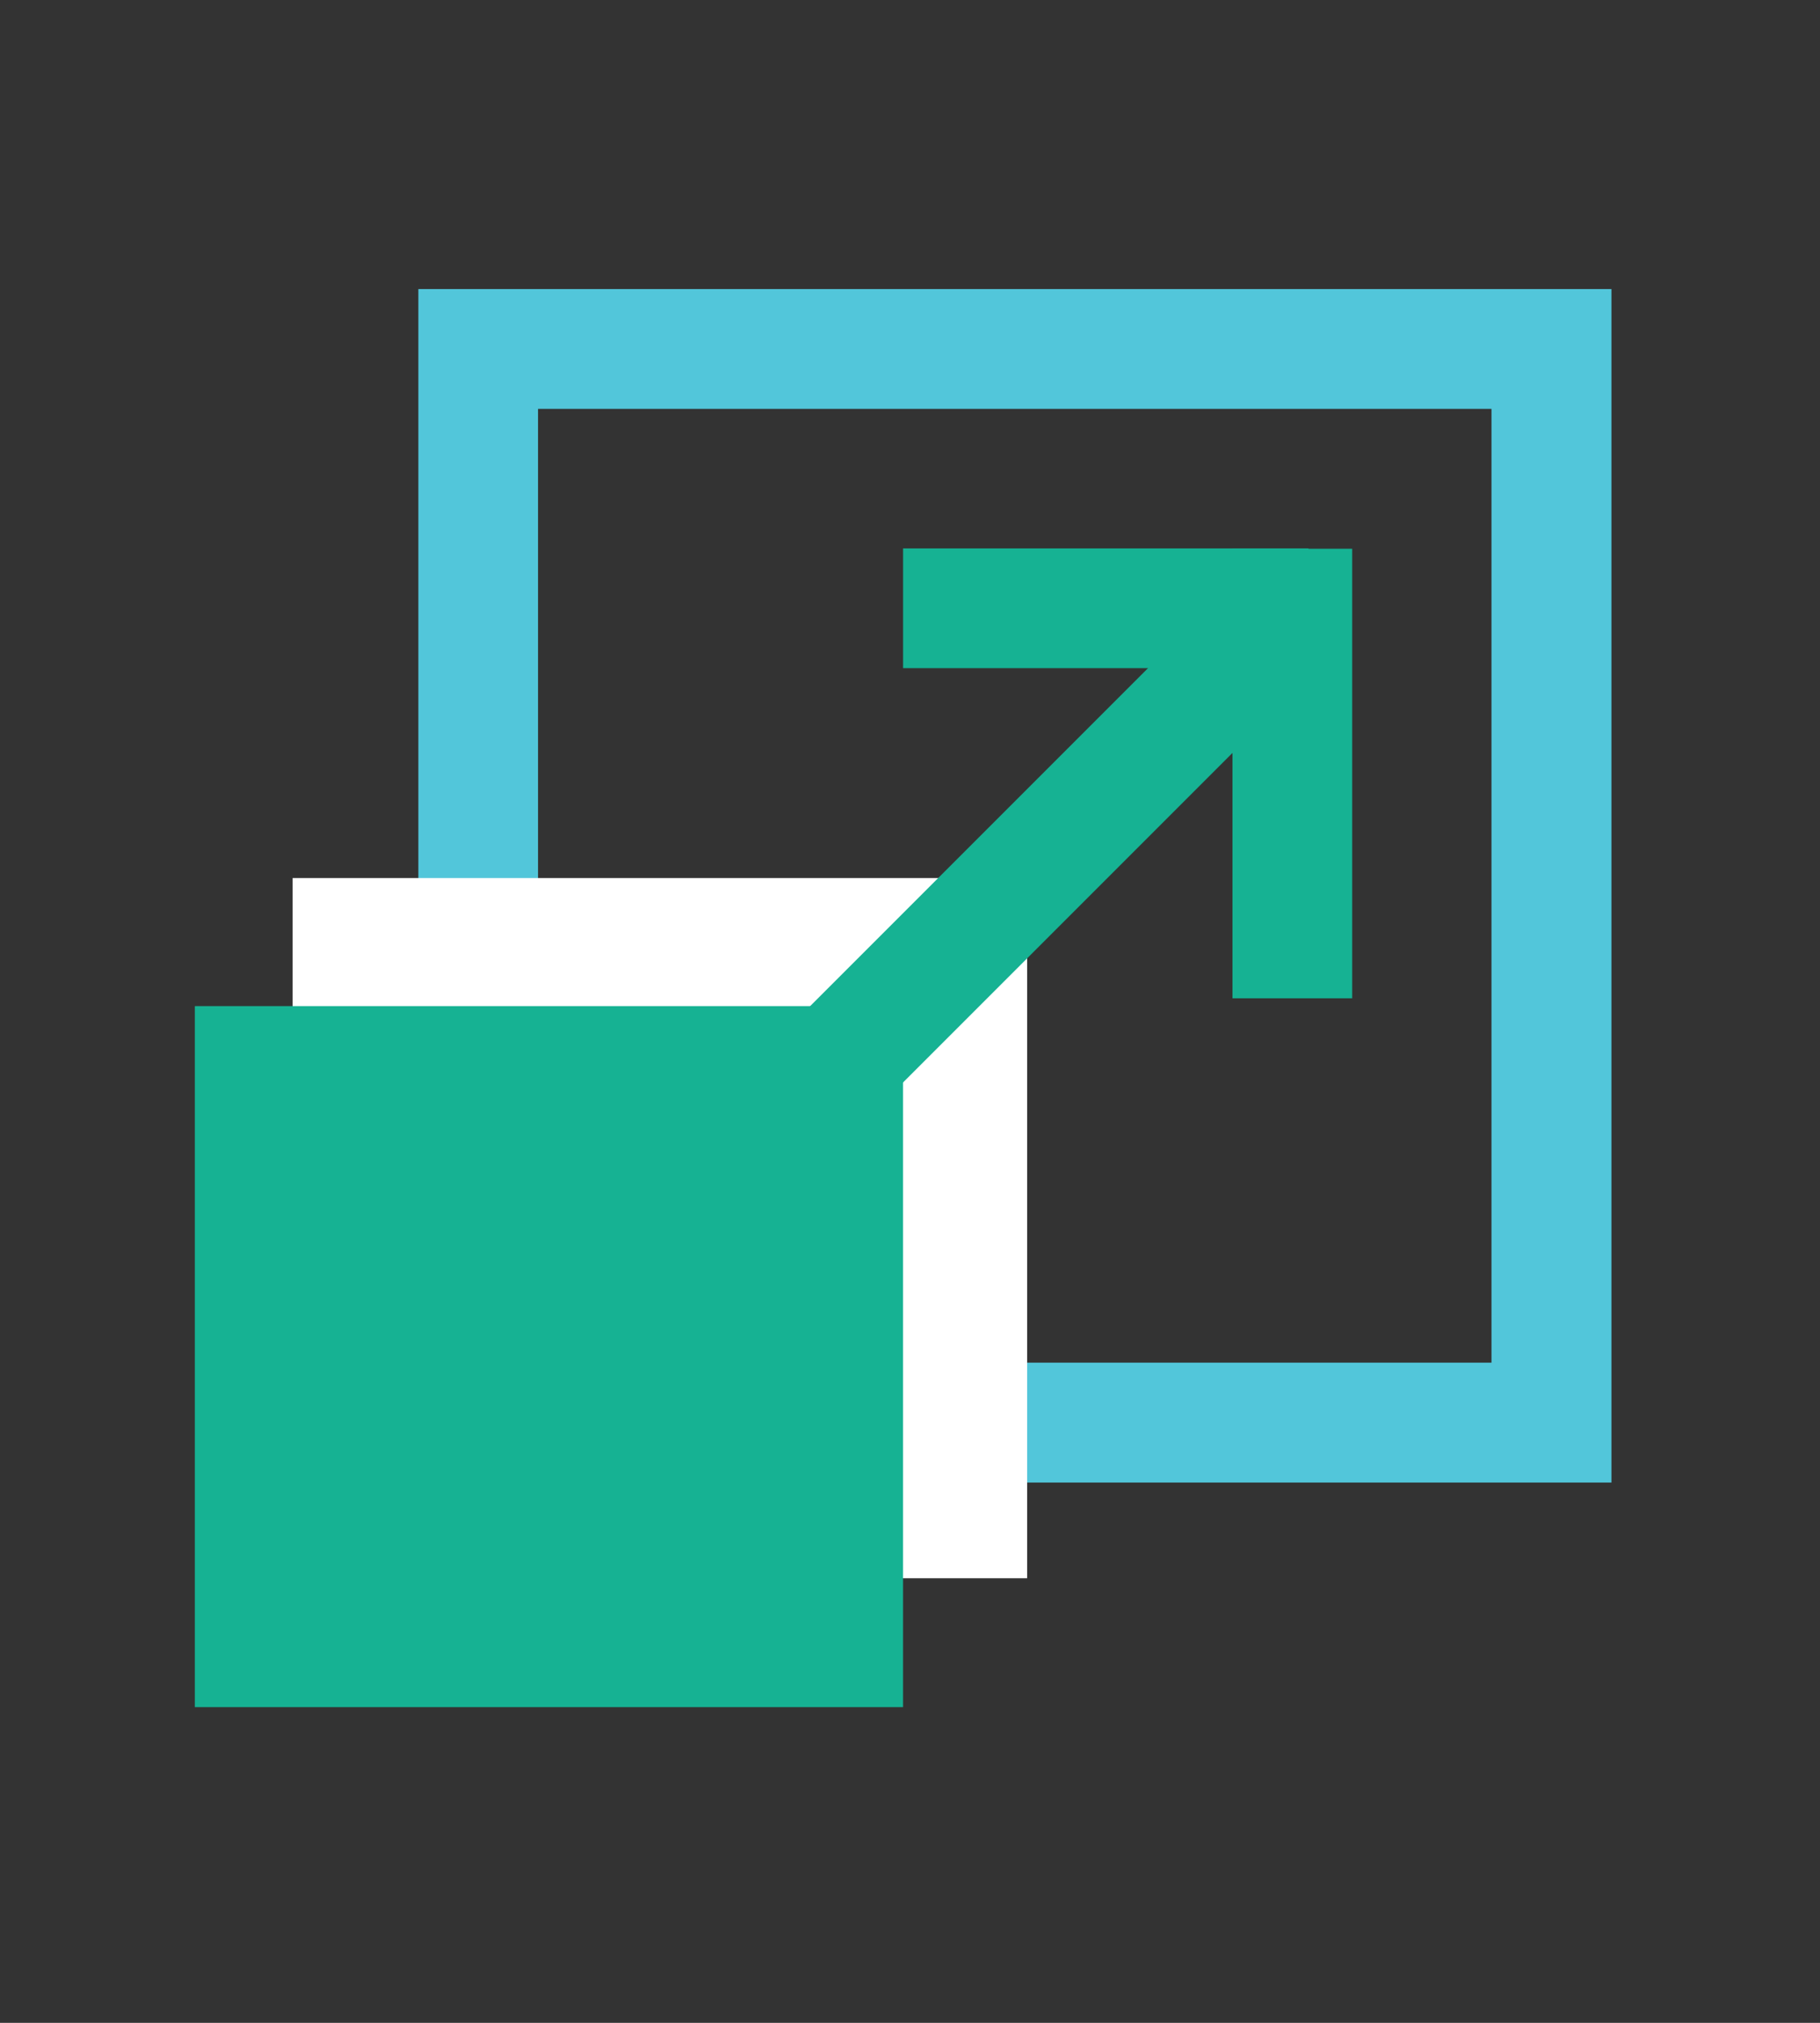 <svg xmlns="http://www.w3.org/2000/svg" xmlns:xlink="http://www.w3.org/1999/xlink" width="45" zoomAndPan="magnify" viewBox="0 0 33.75 37.5" height="50" preserveAspectRatio="xMidYMid meet" version="1.0"><rect x="0" y="0" width="33.75" height="37.5" fill="#333333" stroke="none"/><defs><clipPath id="e77530a0b7"><path d="M 7.758 5.359 L 29.883 5.359 L 29.883 27.484 L 7.758 27.484 Z M 7.758 5.359 " clip-rule="nonzero"/></clipPath><clipPath id="5b850c525f"><path d="M 5.426 16.277 L 19.047 16.277 L 19.047 29.258 L 5.426 29.258 Z M 5.426 16.277 " clip-rule="nonzero"/></clipPath><clipPath id="5994502649"><path d="M 1 0 L 33.406 0 L 33.406 35 L 1 35 Z M 1 0 " clip-rule="nonzero"/></clipPath><clipPath id="e00e167e84"><path d="M 3.613 18.652 L 16.746 18.652 L 16.746 31.648 L 3.613 31.648 Z M 3.613 18.652 " clip-rule="nonzero"/></clipPath></defs><g clip-path="url(#e77530a0b7)"><path stroke-linecap="butt" transform="matrix(0.74, 0, 0, 0.74, 7.758, 5.36)" fill="none" stroke-linejoin="miter" d="M -0.001 -0 L 29.892 -0 L 29.892 29.893 L -0.001 29.893 Z M -0.001 -0 " stroke="#52c6da" stroke-width="6" stroke-opacity="1" stroke-miterlimit="4"/></g><g clip-path="url(#5b850c525f)"><path fill="#ffffff" d="M 5.426 16.277 L 19.066 16.277 L 19.066 29.258 L 5.426 29.258 Z M 5.426 16.277 " fill-opacity="1" fill-rule="nonzero"/></g><g clip-path="url(#5994502649)"><path stroke-linecap="butt" transform="matrix(0.523, -0.523, 0.523, 0.523, 12.821, 20.855)" fill="none" stroke-linejoin="miter" d="M -0.001 1.499 L 19.801 1.499 " stroke="#16b293" stroke-width="3" stroke-opacity="1" stroke-miterlimit="4"/></g><path stroke-linecap="butt" transform="matrix(0.74, -0, 0, 0.74, 16.745, 10.168)" fill="none" stroke-linejoin="miter" d="M 0.002 1.498 L 10.162 1.498 " stroke="#16b293" stroke-width="3" stroke-opacity="1" stroke-miterlimit="4"/><path stroke-linecap="butt" transform="matrix(0, 0.74, -0.74, 0, 25.075, 10.173)" fill="none" stroke-linejoin="miter" d="M -0.001 1.5 L 11.262 1.5 " stroke="#16b293" stroke-width="3" stroke-opacity="1" stroke-miterlimit="4"/><g clip-path="url(#e00e167e84)"><path fill="#16b293" d="M 3.613 18.652 L 16.762 18.652 L 16.762 31.648 L 3.613 31.648 Z M 3.613 18.652 " fill-opacity="1" fill-rule="nonzero"/></g></svg>